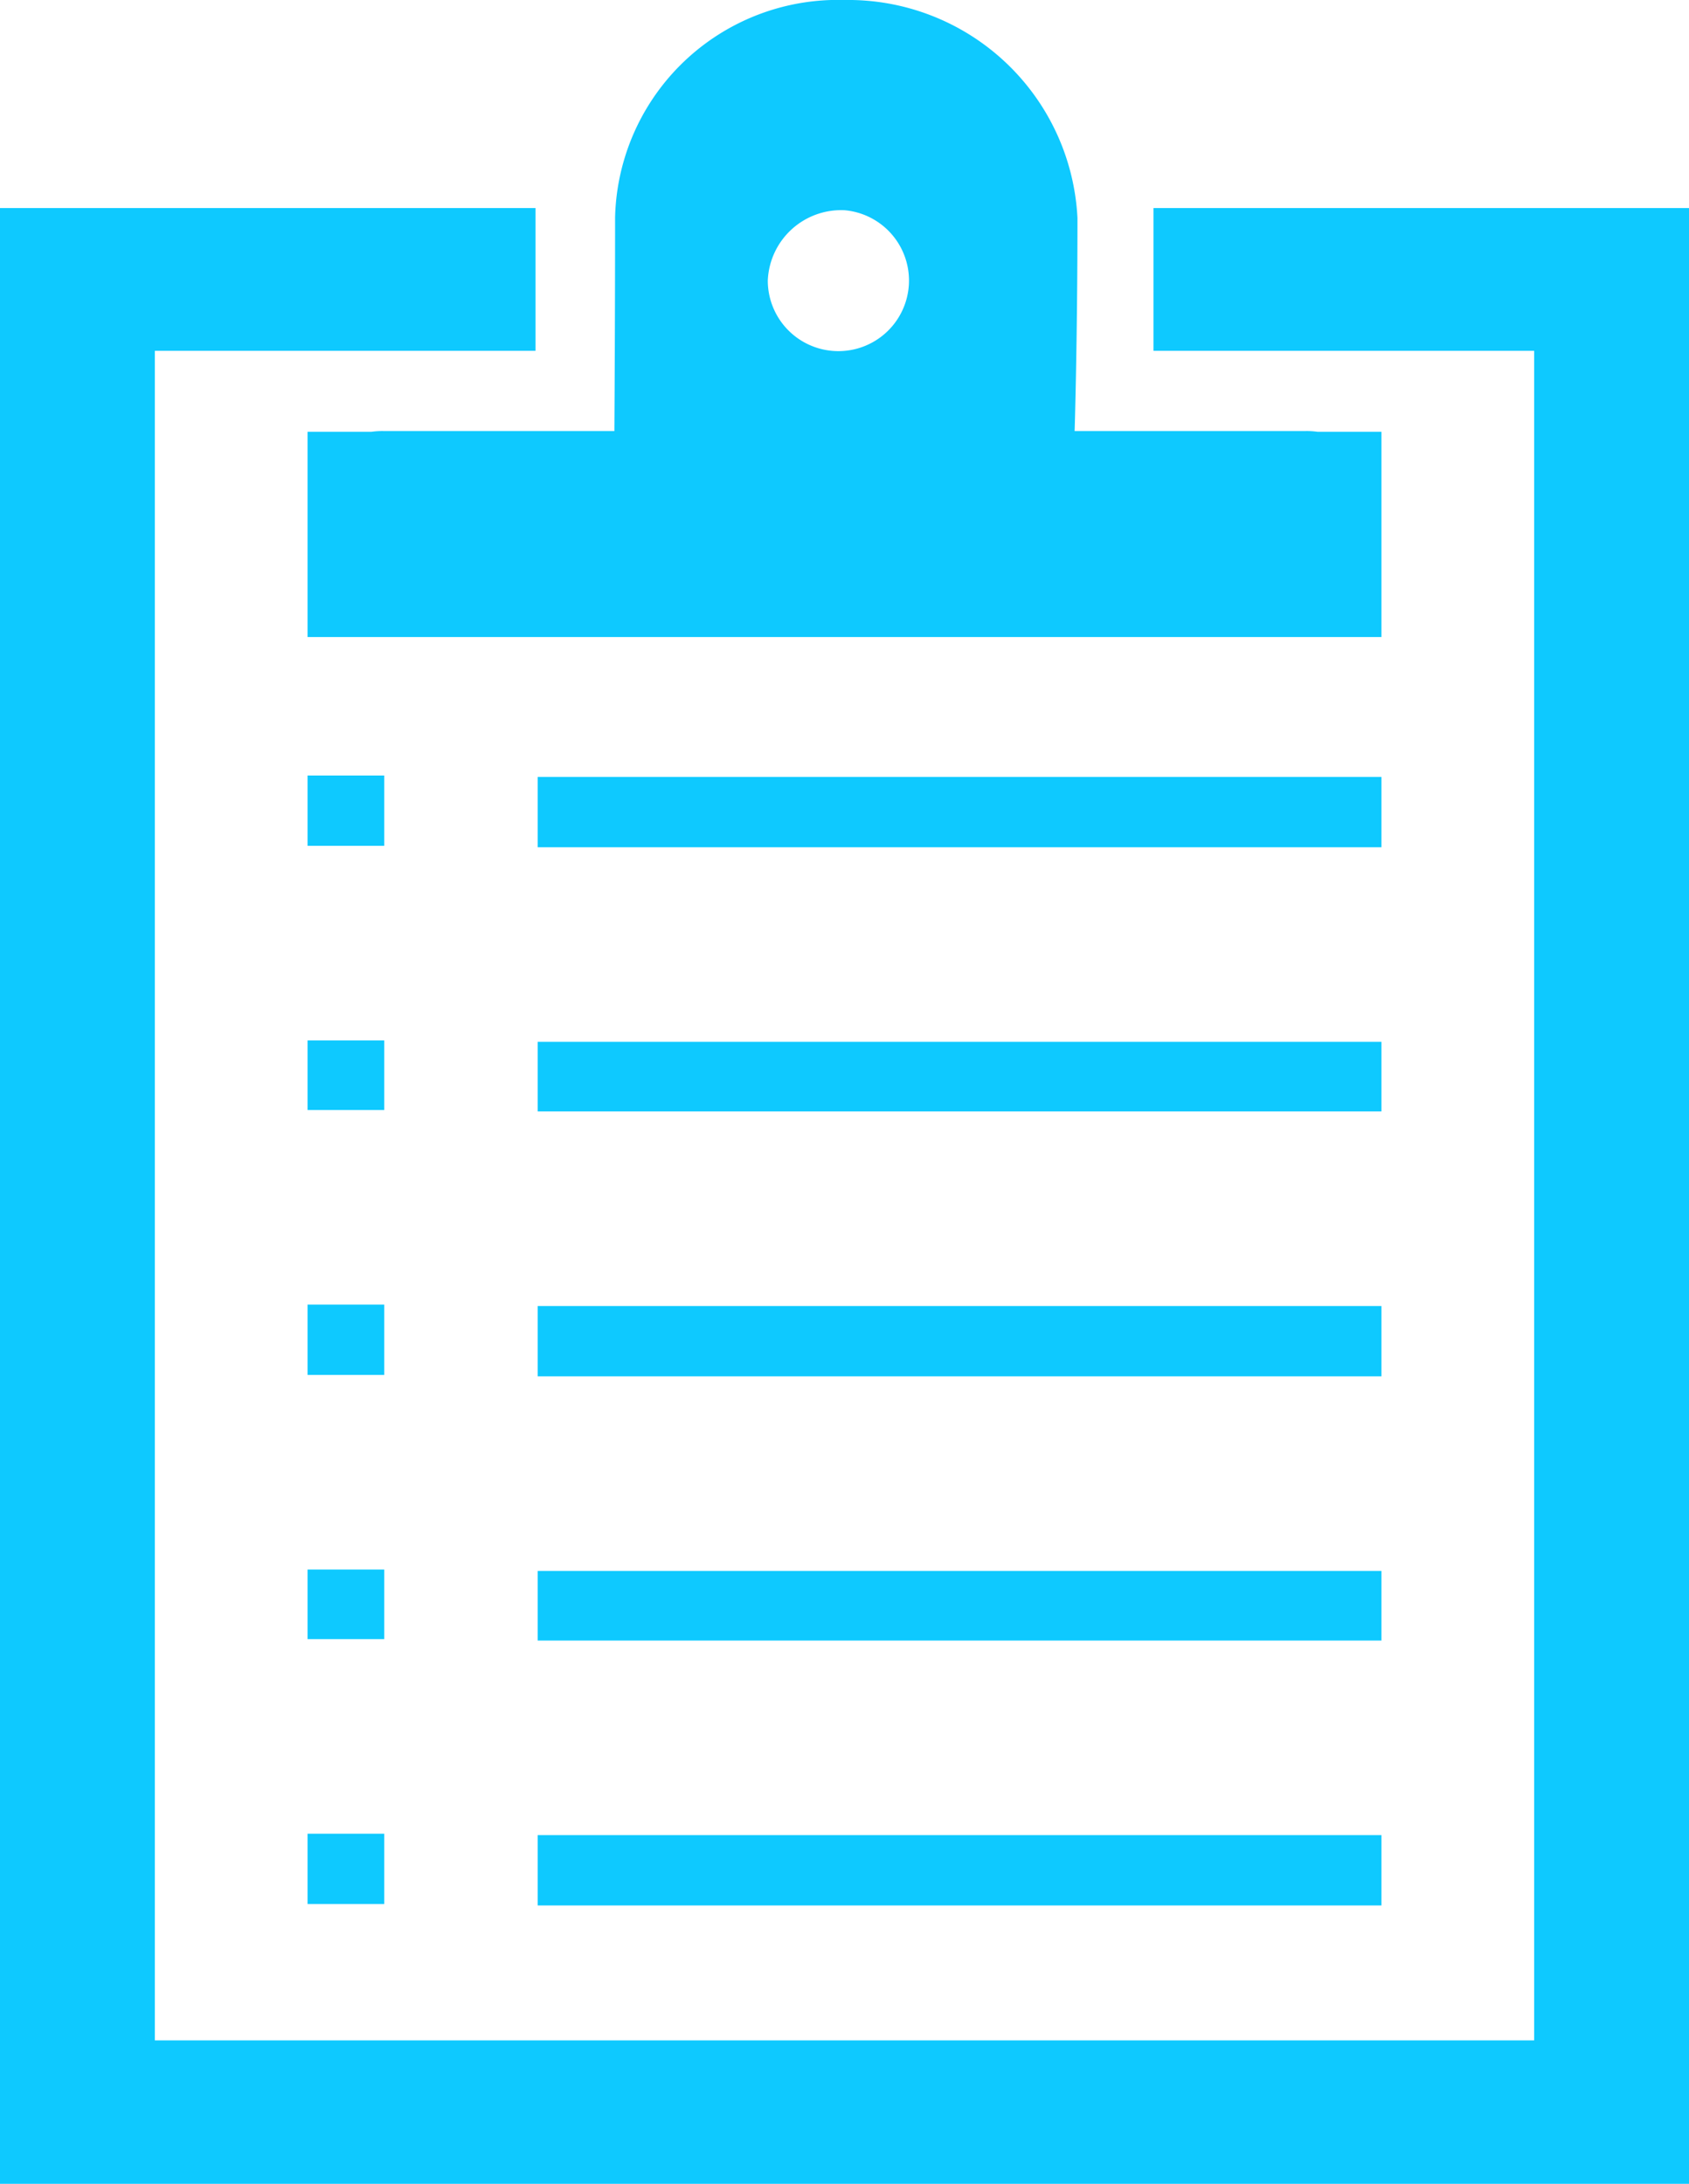 <svg xmlns="http://www.w3.org/2000/svg" width="23.78" height="30.75" viewBox="0 0 23.78 30.75">
  <path id="Tracé_17536" data-name="Tracé 17536" d="M1098.55,2793.75a3.138,3.138,0,0,0-3.23,3.06c0,1.6-.01,3.01-.01,3.01h-3.24a1.085,1.085,0,0,0-.18.01h-.9v2.89h15.12v-2.89h-.9a1.085,1.085,0,0,0-.18-.01h-3.24s.04-1.27.04-3A3.232,3.232,0,0,0,1098.55,2793.75Zm-11.89,2.93v27.82h23.78v-27.82h-7.54v2.01h5.36v23.79h-19.42v-23.79h5.36v-2.01Zm11.89.03a.994.994,0,1,1-1.08.99A1.034,1.034,0,0,1,1098.55,2796.71Zm-7.56,7.96v.99h1.08v-.99Zm3.24.02v.99h11.88v-.99Zm-3.24,3.71v.98h1.08v-.98Zm3.24.02v.98h11.88v-.98Zm-3.24,3.7v.99h1.08v-.99Zm3.24.02v.99h11.88v-.99Zm-3.24,3.71v.98h1.08v-.98Zm3.24.02v.98h11.88v-.98Zm-3.24,3.7v.99h1.08v-.99Zm3.24.02v.99h11.88v-.99Z" transform="translate(-1086.66 -2793.75)" fill="#0ec9ff"/>
</svg>
